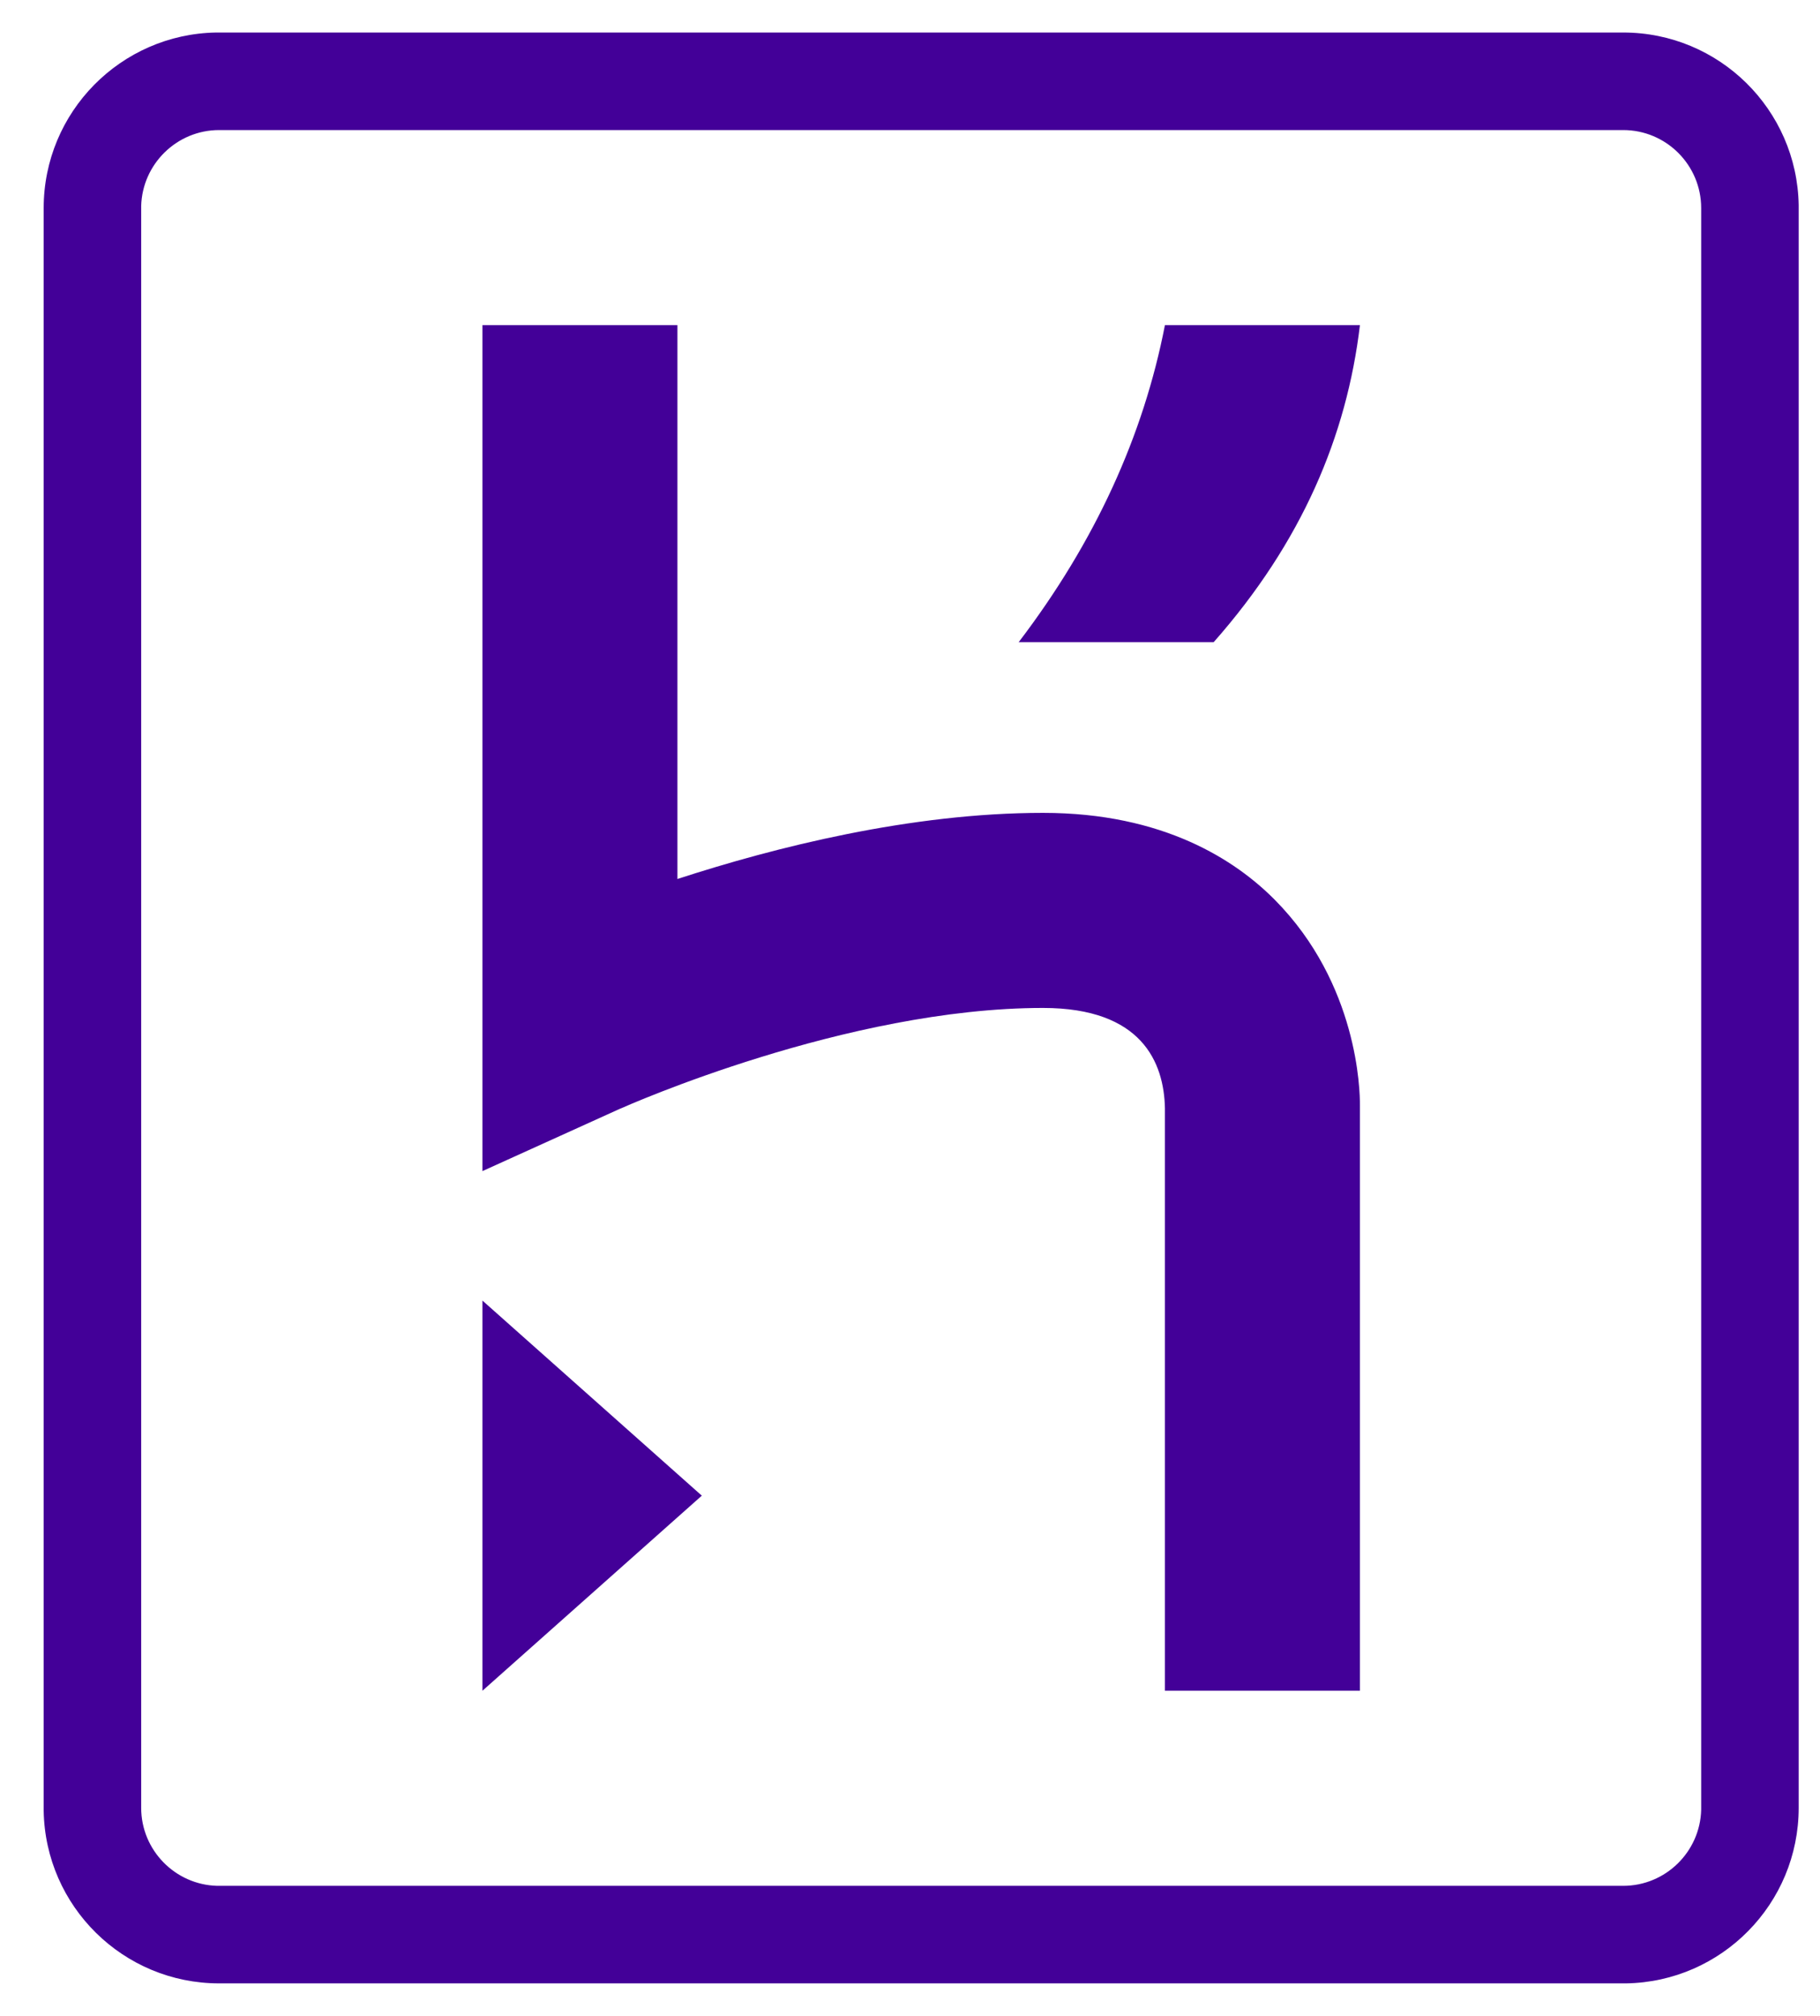 <svg width="28" height="31" viewBox="0 0 28 31" fill="none" xmlns="http://www.w3.org/2000/svg">
<path d="M24.972 0.5C26.448 0.5 27.648 1.685 27.672 3.155L27.672 3.2V27.8C27.672 29.276 26.487 30.476 25.017 30.5L24.972 30.5H3.372C1.896 30.5 0.696 29.315 0.672 27.845L0.672 27.8V3.2C0.672 1.724 1.857 0.524 3.327 0.5L3.372 0.5H24.972ZM24.972 2H3.372C2.721 2 2.189 2.522 2.172 3.169L2.172 3.2V27.8C2.172 28.451 2.694 28.983 3.341 29L3.372 29H24.972C25.623 29 26.155 28.478 26.172 27.831L26.172 27.8V3.2C26.172 2.538 25.634 2 24.972 2ZM7.422 20L10.797 23L7.422 26V20ZM10.422 5V13.517C11.92 13.029 14.013 12.5 16.047 12.5C17.901 12.5 19.011 13.229 19.616 13.841C20.893 15.133 20.923 16.775 20.922 16.994L20.922 17L20.922 26H17.922V17.041C17.907 16.341 17.57 15.5 16.047 15.5C13.027 15.5 9.644 17.004 9.543 17.049L9.541 17.049L7.422 18.009V5H10.422ZM20.922 5C20.719 6.704 20.029 8.338 18.672 9.875H15.672C16.851 8.328 17.591 6.7 17.922 5H20.922Z" fill="#430098"/>
</svg>
